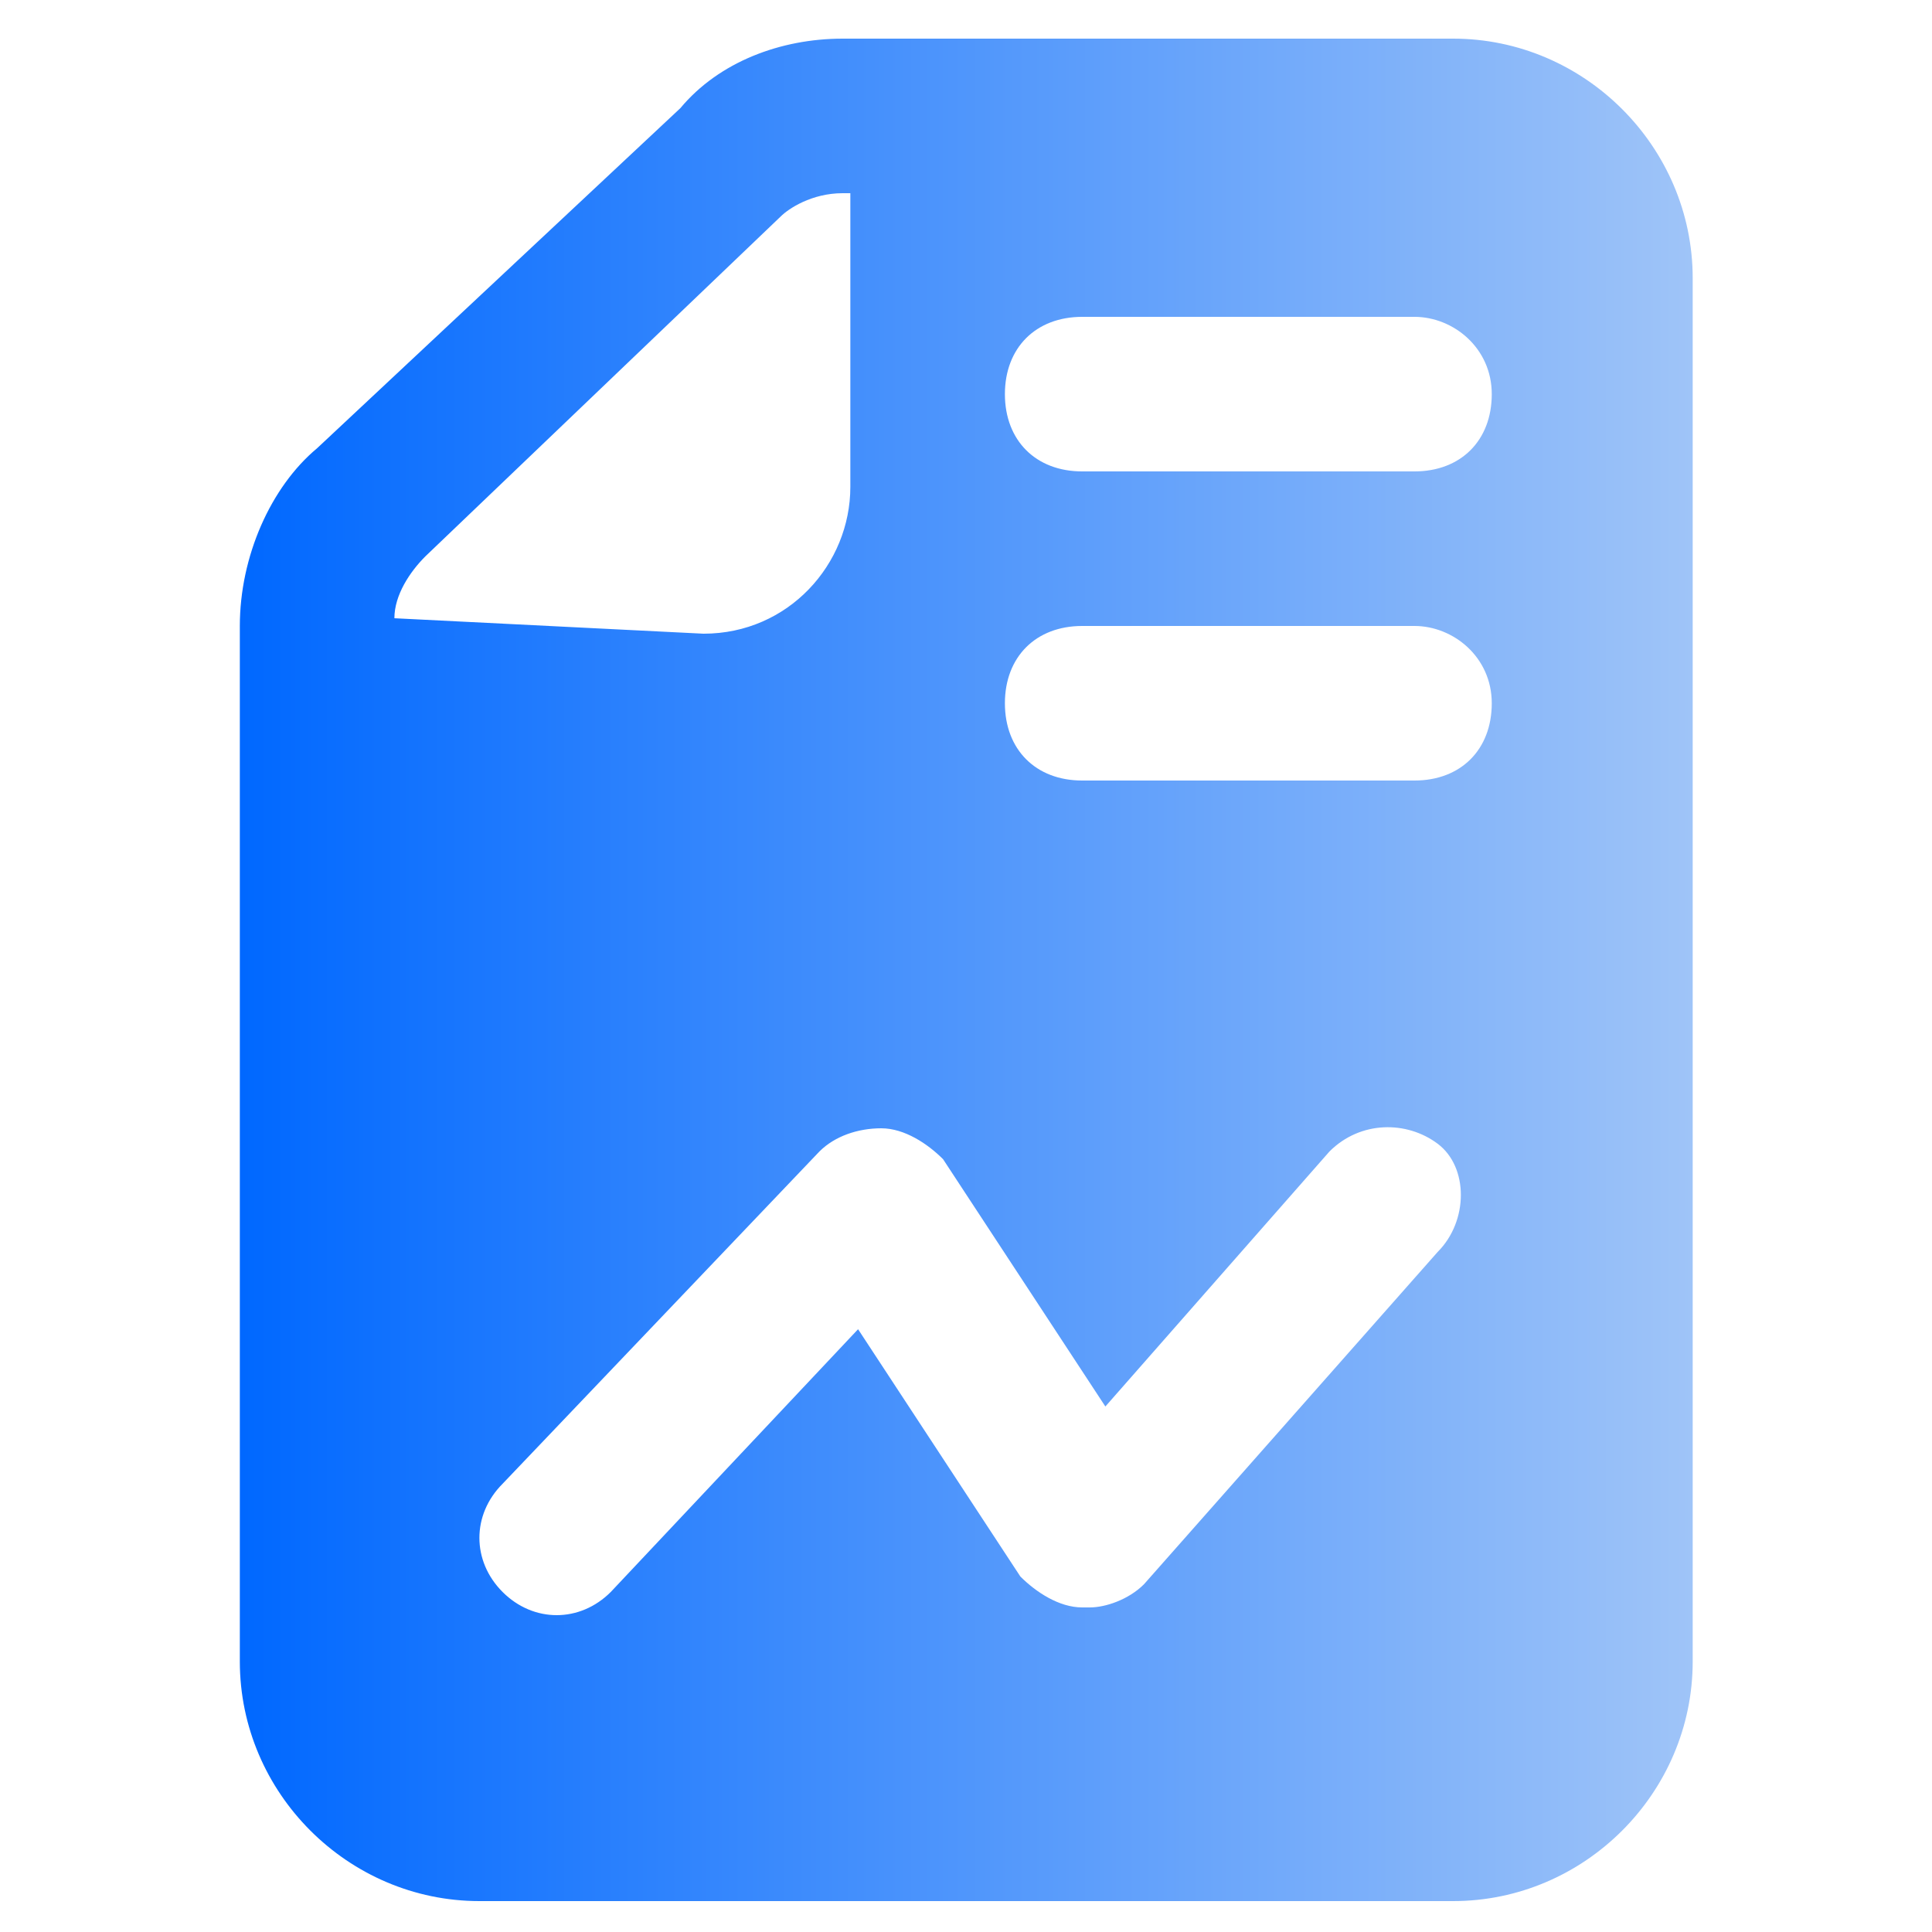 <svg width="22" height="22" viewBox="0 0 22 22" fill="none" xmlns="http://www.w3.org/2000/svg">
<path d="M19.275 3.168C19.275 1.672 18.043 0.44 16.547 0.44H9.595C8.891 0.44 8.187 0.704 7.747 1.232L3.611 5.104C3.083 5.544 2.731 6.336 2.731 7.128V18.92C2.731 20.416 3.963 21.648 5.459 21.648H16.547C18.043 21.648 19.275 20.416 19.275 18.92V3.168ZM4.491 7.04C4.491 6.776 4.667 6.512 4.843 6.336L8.891 2.464C8.979 2.376 9.243 2.2 9.595 2.2H9.683V5.544C9.683 6.424 8.979 7.216 8.011 7.216L4.491 7.04ZM16.371 14.256L13.027 18.04C12.851 18.216 12.587 18.304 12.411 18.304H12.323C12.059 18.304 11.795 18.128 11.619 17.952L9.771 15.136L6.955 18.128C6.603 18.48 6.075 18.48 5.723 18.128C5.371 17.776 5.371 17.248 5.723 16.896L9.331 13.112C9.507 12.936 9.771 12.848 10.035 12.848C10.299 12.848 10.563 13.024 10.739 13.2L12.587 16.016L15.139 13.112C15.491 12.76 16.019 12.76 16.371 13.024C16.723 13.288 16.723 13.904 16.371 14.256ZM16.107 8.888H12.323C11.795 8.888 11.443 8.536 11.443 8.008C11.443 7.48 11.795 7.128 12.323 7.128H16.107C16.547 7.128 16.987 7.48 16.987 8.008C16.987 8.536 16.635 8.888 16.107 8.888ZM16.107 5.368H12.323C11.795 5.368 11.443 5.016 11.443 4.488C11.443 3.96 11.795 3.608 12.323 3.608H16.107C16.547 3.608 16.987 3.96 16.987 4.488C16.987 5.016 16.635 5.368 16.107 5.368Z" fill="url(#paint0_linear_1_48)"/>
<defs>
<linearGradient id="paint0_linear_1_48" x1="2.731" y1="11.044" x2="19.275" y2="11.044" gradientUnits="userSpaceOnUse">
<stop stop-color="#0068FF"/>
<stop offset="1" stop-color="#9FC4F8"/>
</linearGradient>
</defs>
</svg>
